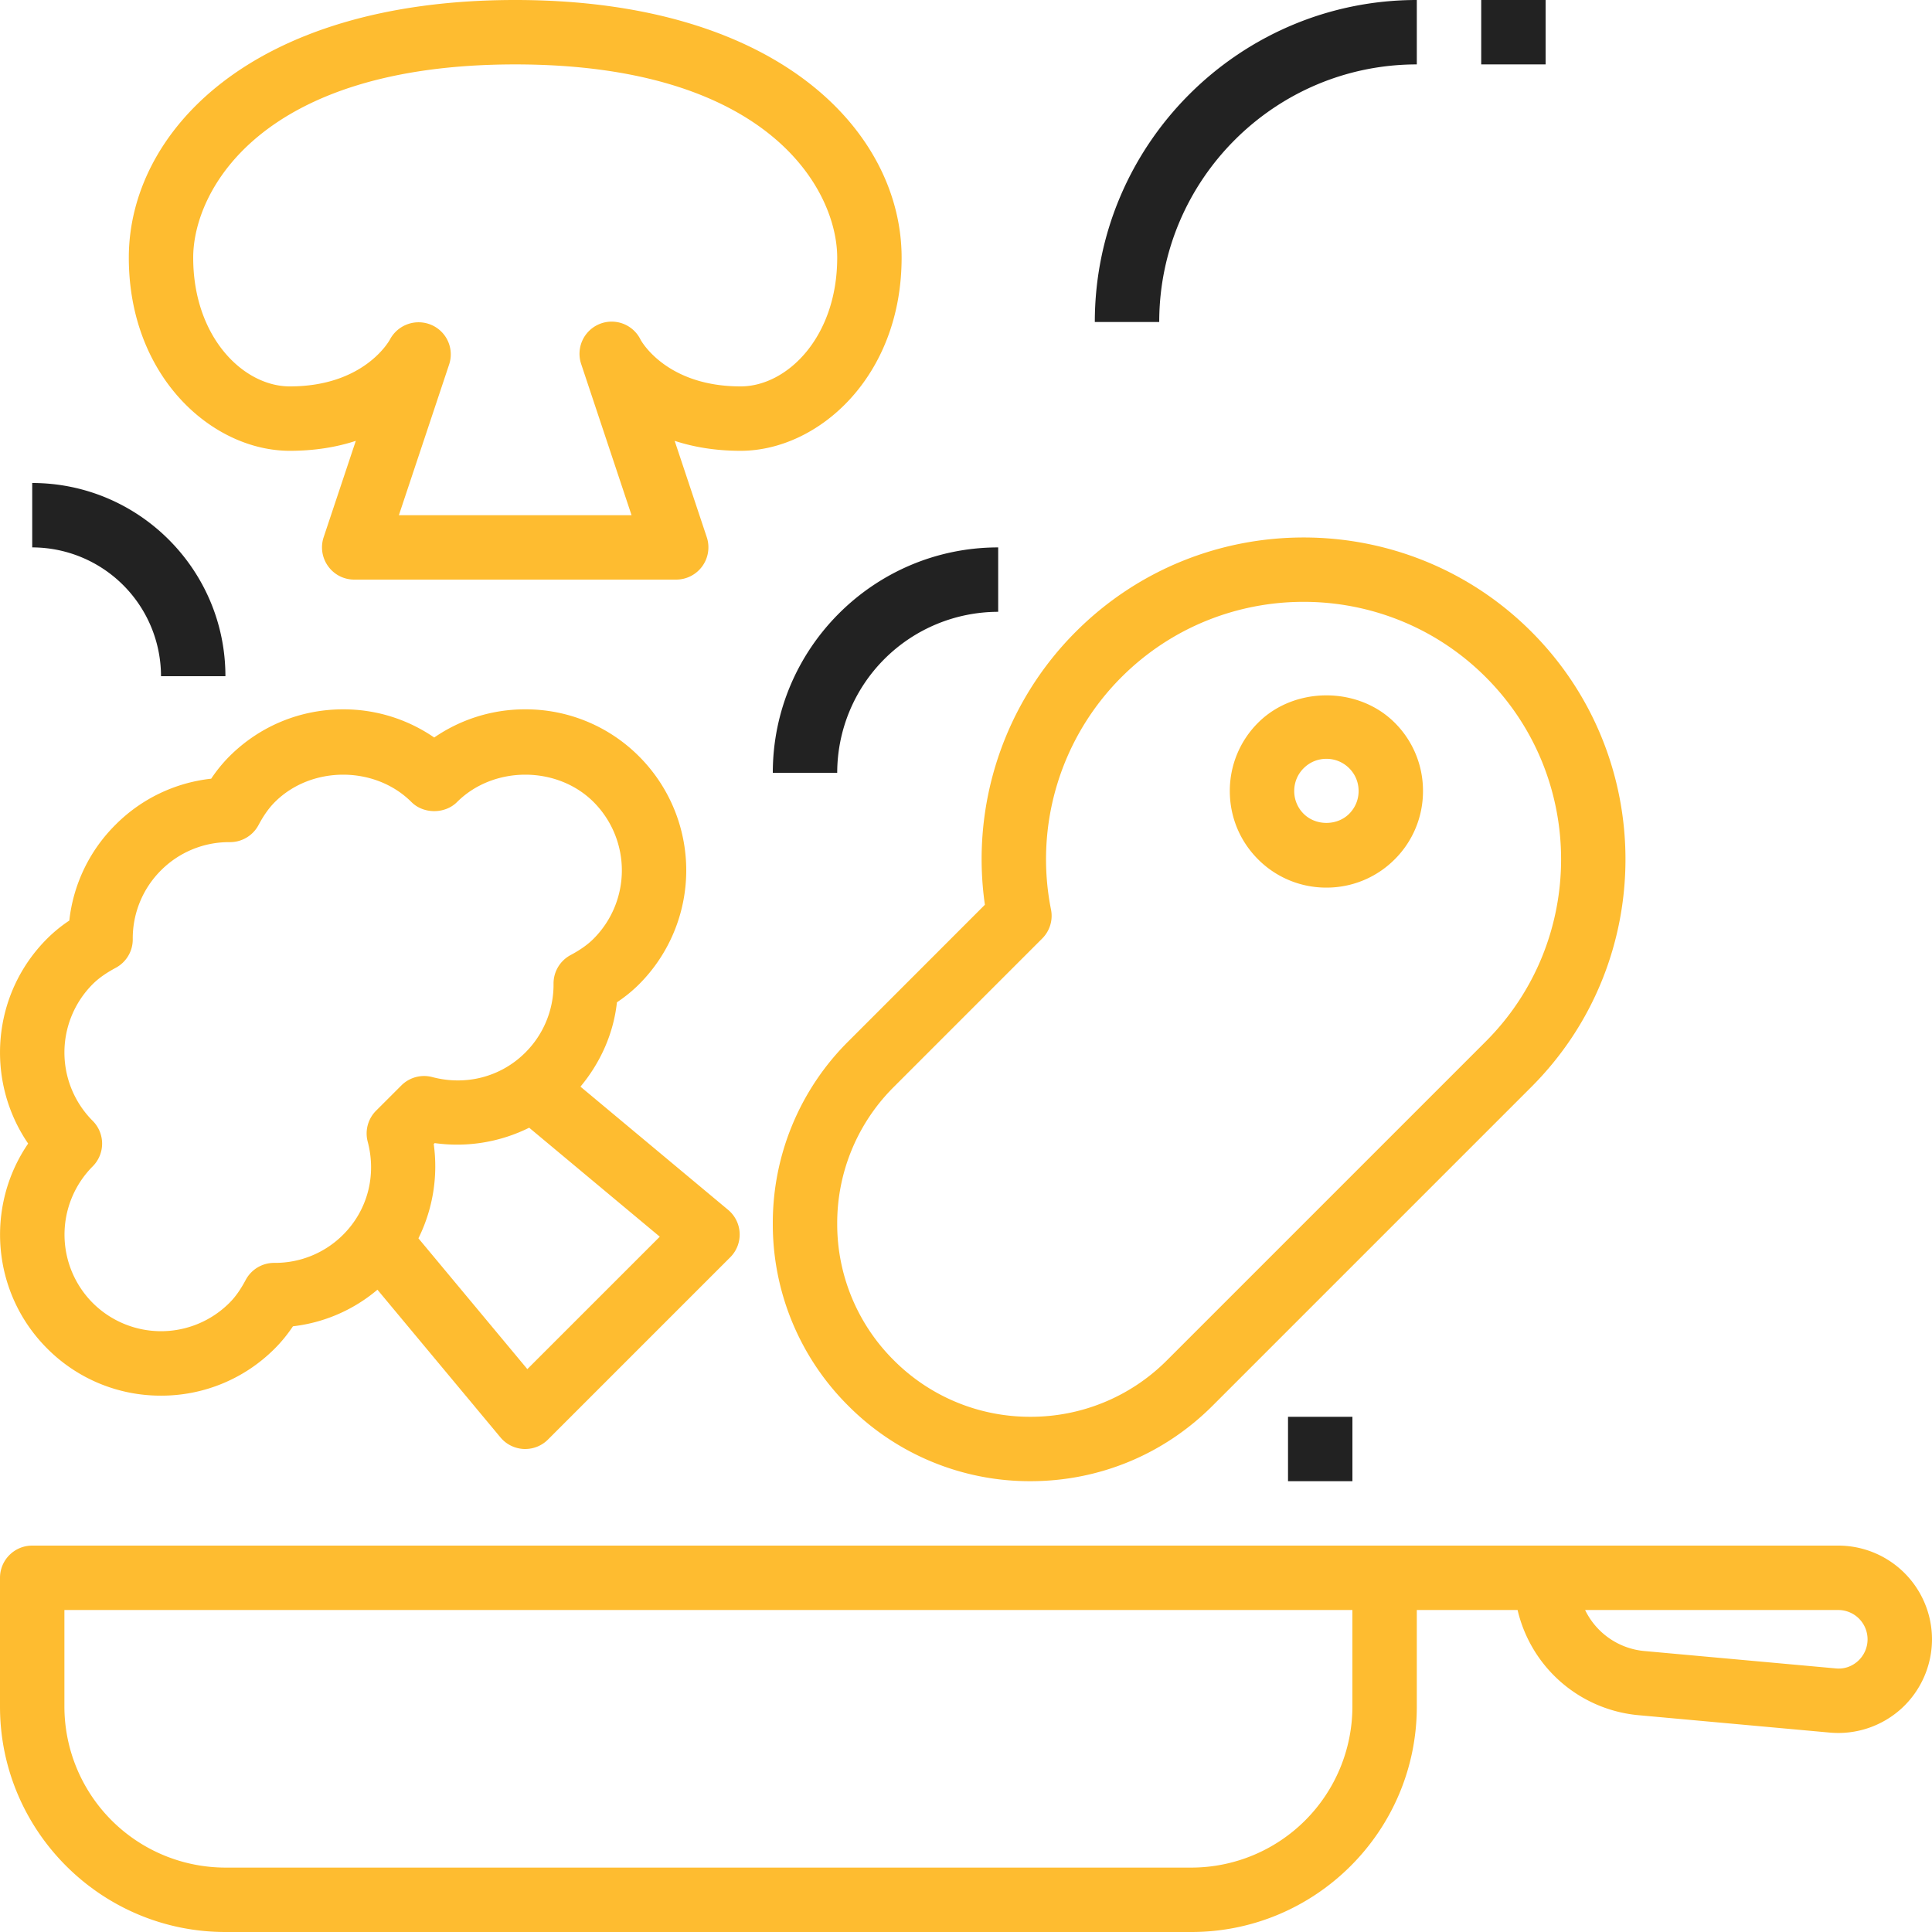 <svg xmlns="http://www.w3.org/2000/svg" width="80" height="80" fill="none"><path fill="#FEBC30" d="M76.121 64H1.333C.597 64 0 64.597 0 65.333v5.334C0 75.813 4.187 80 9.333 80h40c5.147 0 9.334-4.187 9.334-9.333v-4h4.173a5.67 5.67 0 0 0 5.024 4.357l7.907.719a3.887 3.887 0 0 0 2.965-.997A3.895 3.895 0 0 0 80 67.878 3.883 3.883 0 0 0 76.121 64ZM56 70.667a6.674 6.674 0 0 1-6.667 6.666h-40a6.674 6.674 0 0 1-6.666-6.666v-4H56v4Zm20.939-1.892c-.254.232-.58.346-.927.31l-7.907-.718a3.03 3.03 0 0 1-2.469-1.7h10.485a1.214 1.214 0 0 1 .818 2.108ZM12 18.667c1.057 0 1.962-.16 2.733-.412l-1.331 3.989a1.33 1.33 0 0 0 .184 1.201c.25.35.653.555 1.081.555h13.334a1.336 1.336 0 0 0 1.265-1.756l-1.33-3.99c.77.253 1.675.413 2.731.413 3.207 0 6.667-3.059 6.667-8 0-5.138-5.007-10.667-16-10.667s-16 5.53-16 10.667c0 4.941 3.46 8 6.667 8Zm9.334-16c10.547 0 13.333 5.233 13.333 8 0 3.294-2.076 5.333-4 5.333-3.064 0-4.106-1.868-4.14-1.93a1.332 1.332 0 0 0-2.457 1.018l2.081 6.245h-9.634l2.082-6.245a1.326 1.326 0 0 0-.741-1.636 1.343 1.343 0 0 0-1.708.6C16.107 14.132 15.065 16 12 16c-1.923 0-4-2.039-4-5.333 0-2.767 2.787-8 13.334-8Zm19.447 34.798-5.657 5.659A10.597 10.597 0 0 0 32 50.666a10.6 10.6 0 0 0 3.124 7.543 10.597 10.597 0 0 0 7.543 3.124c2.849 0 5.528-1.11 7.542-3.124L63.408 45.01c5.199-5.198 5.199-13.657 0-18.856-5.199-5.198-13.659-5.197-18.856 0a13.314 13.314 0 0 0-3.77 11.311Zm2.739.199a10.66 10.66 0 0 1 2.917-9.624c4.16-4.159 10.926-4.159 15.086 0 4.158 4.158 4.158 10.926 0 15.085L48.324 56.324a7.95 7.95 0 0 1-5.657 2.342 7.95 7.95 0 0 1-5.658-2.342 7.943 7.943 0 0 1-2.342-5.658 7.95 7.95 0 0 1 2.342-5.657l6.144-6.145c.316-.314.454-.764.367-1.2Z"/><path fill="#FEBC30" d="M54.922 36.754a3.975 3.975 0 0 0 2.829-1.17 3.974 3.974 0 0 0 1.172-2.83 3.97 3.97 0 0 0-1.171-2.828c-1.51-1.51-4.146-1.51-5.656 0a3.974 3.974 0 0 0-1.172 2.83c0 1.069.416 2.073 1.17 2.827a3.977 3.977 0 0 0 2.828 1.171Zm-.94-4.943c.25-.252.584-.39.942-.39.357 0 .69.138.943.39.252.251.39.586.39.943s-.139.69-.39.943c-.503.504-1.382.504-1.886 0a1.32 1.32 0 0 1-.39-.943c0-.357.137-.69.39-.943Z"/><path fill="#222" d="M58.667 2.667V0c-7.352 0-13.333 5.981-13.333 13.333h2.667c0-5.881 4.785-10.666 10.666-10.666ZM6.667 28h2.667c0-4.412-3.588-8-8-8v2.667A5.339 5.339 0 0 1 6.667 28ZM32 32h2.667a6.674 6.674 0 0 1 6.666-6.666v-2.667C36.187 22.667 32 26.854 32 32ZM61.334 0h2.667v2.667h-2.667V0Zm-8 58.666h2.667v2.667h-2.667v-2.667Z"/><path fill="#FEBC30" d="M1.952 55.837a6.62 6.62 0 0 0 4.714 1.954 6.622 6.622 0 0 0 4.715-1.954c.27-.27.518-.574.75-.918a6.582 6.582 0 0 0 3.498-1.515l5.094 6.116c.24.288.589.461.963.479l.06.001c.354 0 .693-.14.943-.39l7.547-7.547a1.33 1.33 0 0 0-.088-1.967l-6.112-5.1c.833-1.003 1.368-2.2 1.51-3.493.345-.23.649-.479.92-.75a6.673 6.673 0 0 0 0-9.428 6.62 6.62 0 0 0-4.716-1.953 6.62 6.62 0 0 0-3.77 1.167 6.62 6.62 0 0 0-3.772-1.167c-1.78 0-3.455.693-4.714 1.952a6.08 6.08 0 0 0-.749.92 6.6 6.6 0 0 0-3.965 1.91 6.608 6.608 0 0 0-1.91 3.965 5.89 5.89 0 0 0-.92.75c-2.305 2.303-2.565 5.888-.784 8.484-1.78 2.595-1.518 6.18.786 8.484Zm19.884.855-4.51-5.416a6.713 6.713 0 0 0 .634-3.903l.04-.04a6.708 6.708 0 0 0 3.912-.637l5.408 4.513-5.484 5.483ZM3.837 46.411a4.007 4.007 0 0 1 0-5.658c.245-.245.55-.46.956-.678.436-.234.708-.69.704-1.184a3.978 3.978 0 0 1 1.17-2.852 3.974 3.974 0 0 1 2.829-1.168h.03c.492 0 .944-.27 1.177-.704.217-.407.433-.71.678-.955 1.512-1.512 4.146-1.512 5.657 0 .5.5 1.386.5 1.886 0 1.512-1.512 4.145-1.512 5.657 0a4.007 4.007 0 0 1 0 5.657c-.247.247-.55.462-.953.678-.438.233-.71.69-.707 1.185a3.967 3.967 0 0 1-1.168 2.852c-1.008 1.007-2.452 1.384-3.85 1.016a1.331 1.331 0 0 0-1.283.345l-1.047 1.046a1.334 1.334 0 0 0-.347 1.284c.371 1.404-.009 2.842-1.016 3.85a3.974 3.974 0 0 1-2.829 1.168h-.03c-.493 0-.945.271-1.177.706-.216.404-.43.708-.677.953a4.004 4.004 0 0 1-5.657 0 4.007 4.007 0 0 1 0-5.657 1.333 1.333 0 0 0-.003-1.884Z"/></svg>